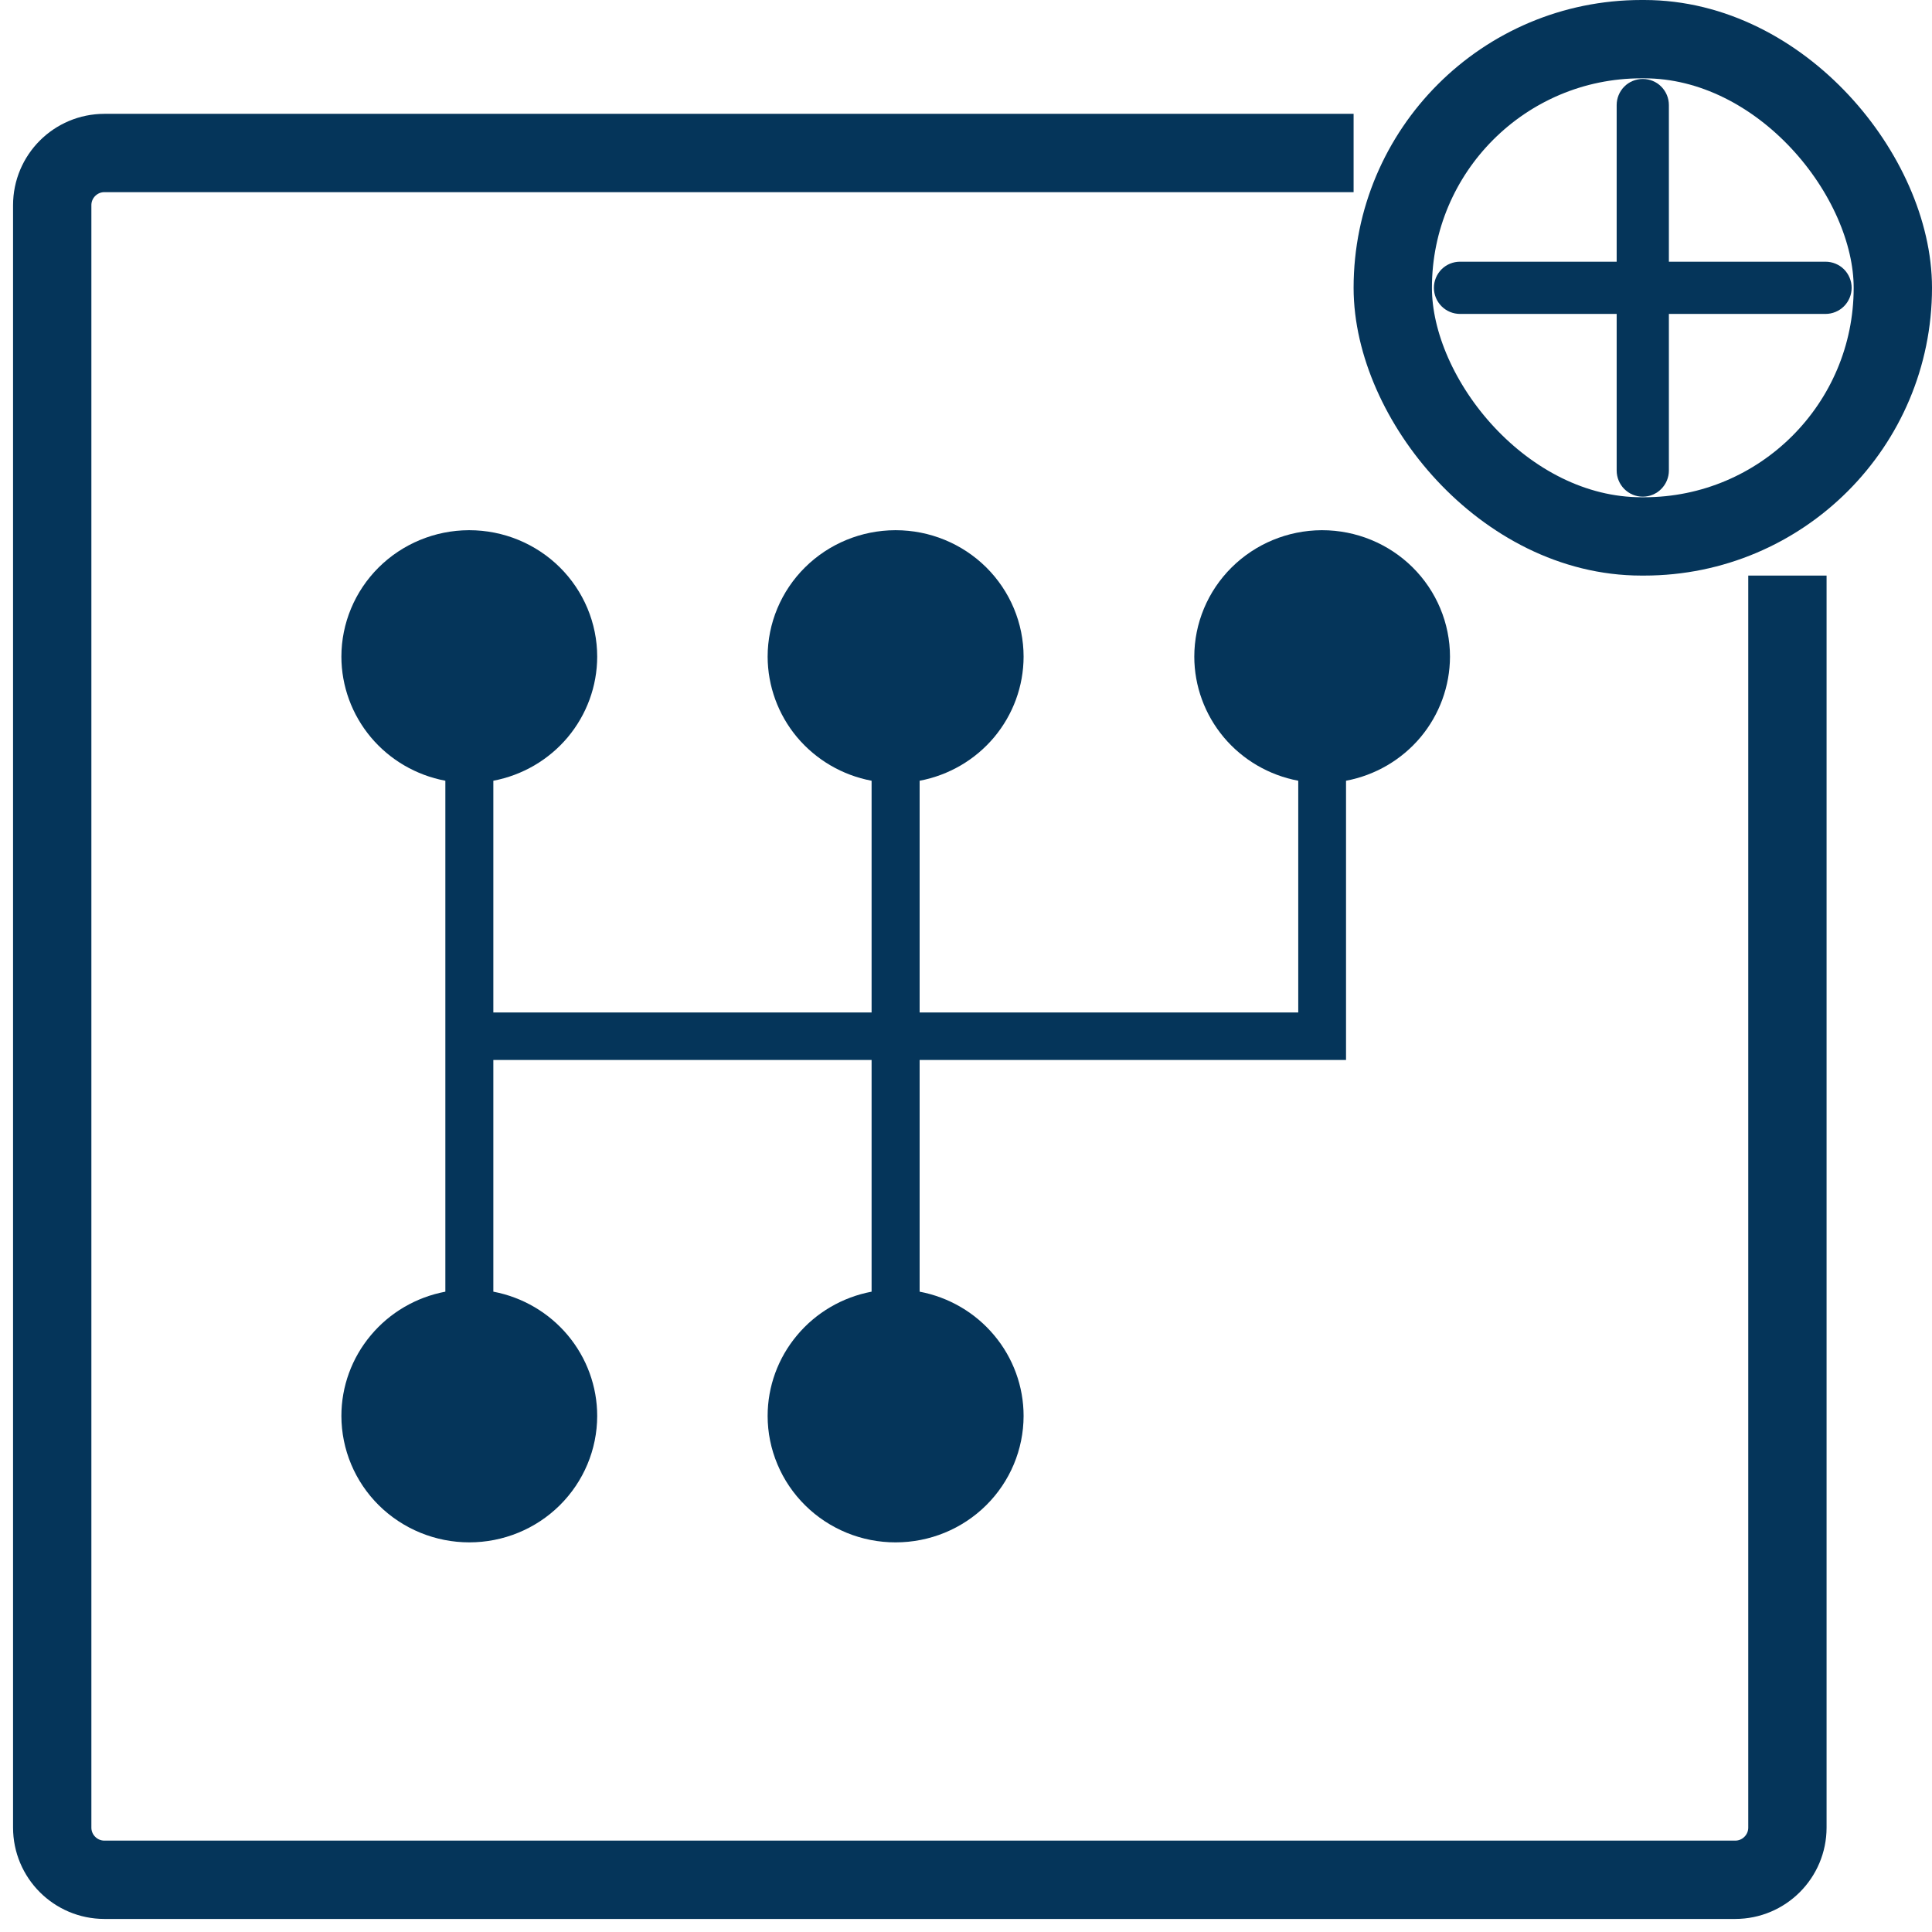 <?xml version="1.0" encoding="UTF-8"?>
<svg xmlns="http://www.w3.org/2000/svg" width="37" height="37" viewBox="0 0 37 37" fill="none">
  <path d="M25.923 2.93H17.615H2C1.448 2.93 1 3.378 1 3.93V35C1 35.552 1.448 36 2 36H33.231C33.783 36 34.231 35.552 34.231 35V19.465V11.023" stroke="#05355A" stroke-width="1.5"></path>
  <path fill-rule="evenodd" clip-rule="evenodd" d="M31.961 2.012C31.961 1.879 31.908 1.752 31.814 1.658C31.721 1.564 31.593 1.512 31.461 1.512C31.328 1.512 31.201 1.564 31.107 1.658C31.014 1.752 30.961 1.879 30.961 2.012V5.012H27.961C27.828 5.012 27.701 5.064 27.607 5.158C27.514 5.252 27.461 5.379 27.461 5.512C27.461 5.644 27.514 5.771 27.607 5.865C27.701 5.959 27.828 6.012 27.961 6.012H30.961V9.012C30.961 9.144 31.014 9.271 31.107 9.365C31.201 9.459 31.328 9.512 31.461 9.512C31.593 9.512 31.721 9.459 31.814 9.365C31.908 9.271 31.961 9.144 31.961 9.012V6.012H34.961C35.093 6.012 35.221 5.959 35.315 5.865C35.408 5.771 35.461 5.644 35.461 5.512C35.461 5.379 35.408 5.252 35.315 5.158C35.221 5.064 35.093 5.012 34.961 5.012H31.961V2.012Z" fill="#05355A"></path>
  <rect x="26.673" y="0.75" width="9.577" height="9.523" rx="4.762" stroke="#05355A" stroke-width="1.5"></rect>
  <path d="M8.976 10.154C8.328 10.157 7.708 10.414 7.251 10.868C6.795 11.322 6.538 11.937 6.538 12.577C6.539 13.14 6.739 13.685 7.102 14.119C7.465 14.552 7.97 14.847 8.529 14.952V24.737C7.969 24.843 7.464 25.138 7.101 25.573C6.737 26.007 6.538 26.553 6.538 27.117C6.539 27.759 6.797 28.375 7.256 28.829C7.716 29.283 8.339 29.538 8.988 29.538C9.638 29.538 10.26 29.283 10.719 28.829C11.178 28.375 11.436 27.759 11.437 27.117C11.437 26.553 11.238 26.008 10.875 25.573C10.512 25.139 10.008 24.843 9.448 24.737V20.3H16.692V24.737C16.132 24.843 15.627 25.138 15.264 25.573C14.9 26.007 14.701 26.553 14.701 27.117C14.701 27.435 14.765 27.75 14.889 28.044C15.012 28.338 15.193 28.605 15.421 28.83C15.648 29.055 15.919 29.233 16.216 29.355C16.514 29.477 16.833 29.539 17.154 29.538C17.804 29.538 18.426 29.283 18.885 28.829C19.344 28.375 19.602 27.759 19.603 27.117C19.603 26.553 19.404 26.007 19.04 25.573C18.677 25.138 18.172 24.843 17.612 24.737V20.3H25.778V14.952C26.337 14.847 26.842 14.552 27.205 14.119C27.568 13.685 27.767 13.14 27.769 12.577C27.769 11.935 27.511 11.319 27.052 10.864C26.593 10.41 25.97 10.154 25.32 10.154C25.317 10.154 25.314 10.154 25.311 10.154C24.663 10.157 24.043 10.414 23.586 10.868C23.129 11.322 22.872 11.937 22.872 12.577C22.873 13.14 23.073 13.685 23.436 14.119C23.799 14.552 24.304 14.847 24.863 14.952V19.39H17.612V14.952C18.171 14.847 18.676 14.552 19.039 14.119C19.402 13.685 19.602 13.14 19.603 12.577C19.603 11.935 19.345 11.319 18.886 10.864C18.427 10.41 17.804 10.154 17.154 10.154C17.151 10.154 17.148 10.154 17.145 10.154C16.496 10.156 15.875 10.412 15.417 10.866C14.959 11.32 14.701 11.936 14.701 12.577C14.703 13.14 14.902 13.685 15.265 14.119C15.629 14.552 16.133 14.847 16.692 14.952V19.39H9.448V14.952C10.007 14.846 10.511 14.551 10.874 14.118C11.236 13.685 11.436 13.14 11.437 12.577C11.437 11.935 11.179 11.319 10.72 10.864C10.261 10.41 9.638 10.154 8.988 10.154C8.984 10.154 8.98 10.154 8.976 10.154Z" fill="#05355A"></path>
</svg>
